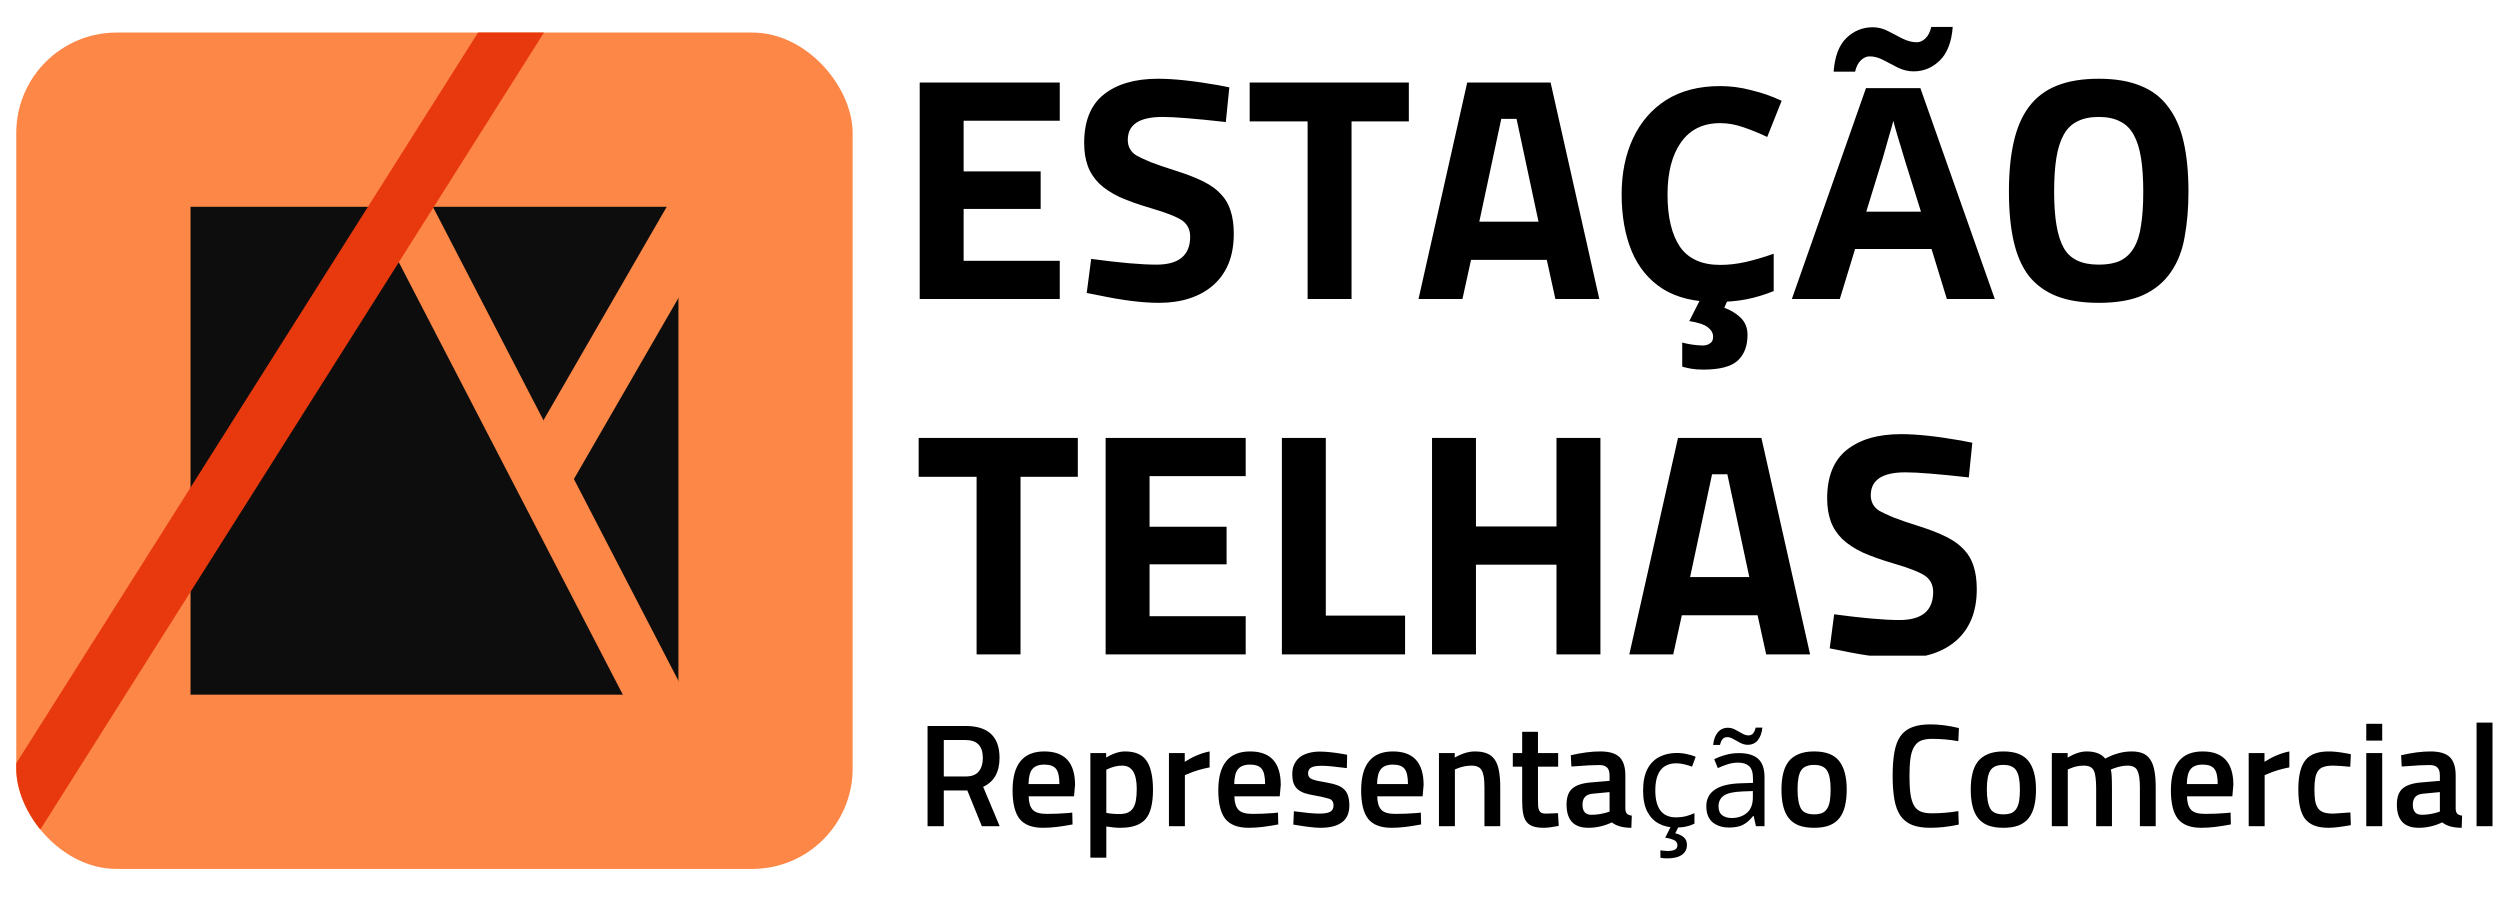 <svg width="340" height="125" viewBox="0 0 340 125" fill="none" xmlns="http://www.w3.org/2000/svg">
<g clip-path="url(#clip0_925_242)">
<g clip-path="url(#clip1_925_242)">
<rect x="2.213" y="4.428" width="113.746" height="113.746" rx="13.649" fill="#FD8746"/>
<rect x="25.912" y="28.125" width="66.352" height="66.352" fill="#0D0D0D"/>
<rect width="7.582" height="40.949" transform="matrix(0.866 0.5 -0.5 0.866 91.088 27.404)" fill="#FD8746"/>
<rect width="7.582" height="75.609" transform="matrix(0.888 -0.46 0.46 0.888 51.83 31.015)" fill="#FD8746"/>
<rect width="7.583" height="151.661" transform="matrix(0.845 0.534 -0.534 0.845 76.754 -14.151)" fill="#E8390E"/>
</g>
<g clip-path="url(#clip2_925_242)">
<path d="M132.817 64.844H124.938V59.562H146.583V64.844H138.791V89H132.817V64.844ZM169.414 89H150.366V59.562H169.414V64.757H156.34V71.64H166.816V76.749H156.34V83.805H169.414V89ZM191.09 83.719V89H174.336V59.562H180.31V83.719H191.09ZM217.657 89H211.683V76.792H200.73V89H194.756V59.562H200.73V71.597H211.683V59.562H217.657V89ZM227.56 89H221.586L228.209 59.562H239.552L246.175 89H240.201L239.032 83.675H228.729L227.56 89ZM234.919 64.497H232.841L229.854 78.48H237.906L234.919 64.497ZM259.143 64.237C255.998 64.237 254.425 65.276 254.425 67.355C254.425 68.278 254.814 68.985 255.594 69.476C255.998 69.707 256.647 70.01 257.542 70.385C258.436 70.731 259.62 71.135 261.092 71.597C262.535 72.059 263.747 72.535 264.728 73.026C265.709 73.516 266.503 74.093 267.109 74.757C267.715 75.392 268.148 76.143 268.408 77.008C268.696 77.874 268.841 78.913 268.841 80.125C268.841 81.684 268.595 83.055 268.105 84.238C267.614 85.392 266.921 86.359 266.027 87.138C265.132 87.918 264.064 88.509 262.823 88.913C261.582 89.317 260.197 89.519 258.667 89.519C256.416 89.519 253.66 89.173 250.399 88.481L248.84 88.177L249.446 83.545C253.314 84.065 256.272 84.325 258.321 84.325C261.38 84.325 262.91 83.055 262.91 80.515C262.91 79.591 262.563 78.87 261.871 78.35C261.12 77.831 259.706 77.268 257.628 76.662C255.954 76.171 254.526 75.666 253.342 75.147C252.188 74.599 251.25 73.978 250.528 73.285C249.807 72.564 249.287 71.756 248.97 70.861C248.653 69.966 248.494 68.942 248.494 67.787C248.494 64.815 249.374 62.621 251.135 61.207C252.924 59.764 255.392 59.043 258.537 59.043C259.605 59.043 260.817 59.115 262.174 59.259C263.53 59.403 265.031 59.62 266.676 59.908L268.235 60.212L267.758 64.93C265.709 64.699 263.963 64.526 262.52 64.411C261.106 64.295 259.98 64.237 259.143 64.237Z" fill="black"/>
<path d="M144.127 40.667H125.079V11.229H144.127V16.424H131.053V23.307H141.529V28.415H131.053V35.472H144.127V40.667ZM158.097 15.904C154.951 15.904 153.378 16.943 153.378 19.021C153.378 19.945 153.768 20.652 154.547 21.142C154.951 21.373 155.601 21.676 156.495 22.052C157.39 22.398 158.573 22.802 160.045 23.264C161.488 23.726 162.7 24.202 163.682 24.692C164.663 25.183 165.457 25.76 166.063 26.424C166.669 27.059 167.102 27.809 167.361 28.675C167.65 29.541 167.794 30.58 167.794 31.792C167.794 33.351 167.549 34.721 167.058 35.905C166.568 37.059 165.875 38.026 164.98 38.805C164.086 39.584 163.018 40.176 161.777 40.58C160.536 40.984 159.151 41.186 157.621 41.186C155.37 41.186 152.614 40.84 149.352 40.147L147.794 39.844L148.4 35.212C152.267 35.732 155.225 35.991 157.275 35.991C160.334 35.991 161.863 34.721 161.863 32.182C161.863 31.258 161.517 30.537 160.824 30.017C160.074 29.498 158.66 28.935 156.582 28.329C154.908 27.838 153.479 27.333 152.296 26.814C151.142 26.265 150.204 25.645 149.482 24.952C148.761 24.231 148.241 23.422 147.924 22.528C147.606 21.633 147.447 20.609 147.447 19.454C147.447 16.482 148.328 14.288 150.088 12.874C151.878 11.431 154.345 10.709 157.491 10.709C158.559 10.709 159.771 10.781 161.127 10.926C162.484 11.07 163.985 11.287 165.63 11.575L167.188 11.878L166.712 16.597C164.663 16.366 162.917 16.193 161.474 16.077C160.06 15.962 158.934 15.904 158.097 15.904ZM177.835 16.51H169.956V11.229H191.602V16.51H183.81V40.667H177.835V16.51ZM198.891 40.667H192.917L199.54 11.229H210.882L217.506 40.667H211.532L210.363 35.342H200.06L198.891 40.667ZM206.25 16.164H204.172L201.185 30.147H209.237L206.25 16.164ZM233.943 16.747C231.623 16.747 229.85 17.613 228.623 19.347C227.396 21.08 226.783 23.453 226.783 26.467C226.783 29.507 227.343 31.867 228.463 33.547C229.61 35.2 231.436 36.027 233.943 36.027C235.09 36.027 236.25 35.893 237.423 35.627C238.596 35.36 239.863 34.987 241.223 34.507V39.587C239.97 40.093 238.73 40.467 237.503 40.707C236.276 40.947 234.903 41.067 233.383 41.067C230.423 41.067 227.996 40.467 226.103 39.267C224.21 38.04 222.81 36.333 221.903 34.147C220.996 31.933 220.543 29.36 220.543 26.427C220.543 23.547 221.063 21 222.103 18.787C223.143 16.573 224.65 14.84 226.623 13.587C228.623 12.333 231.063 11.707 233.943 11.707C235.356 11.707 236.77 11.893 238.183 12.267C239.623 12.613 240.996 13.093 242.303 13.707L240.343 18.627C239.276 18.12 238.196 17.68 237.103 17.307C236.036 16.933 234.983 16.747 233.943 16.747ZM237.663 45.547C237.663 47.04 237.223 48.2 236.343 49.027C235.463 49.853 233.89 50.267 231.623 50.267C231.036 50.267 230.503 50.227 230.023 50.147C229.57 50.067 229.156 49.973 228.783 49.867V46.587C229.156 46.693 229.61 46.787 230.143 46.867C230.703 46.947 231.183 46.987 231.583 46.987C231.956 46.987 232.276 46.893 232.543 46.707C232.836 46.547 232.983 46.24 232.983 45.787C232.983 45.307 232.743 44.88 232.263 44.507C231.783 44.133 230.943 43.853 229.743 43.667L231.263 40.667H235.023L234.503 41.867C235.303 42.133 236.023 42.56 236.663 43.147C237.33 43.76 237.663 44.56 237.663 45.547ZM264.772 40.667L262.692 33.867H252.292L250.212 40.667H243.692L253.772 11.987H261.172L271.292 40.667H264.772ZM261.252 28.787L259.172 22.147C259.038 21.693 258.865 21.12 258.652 20.427C258.438 19.733 258.225 19.027 258.012 18.307C257.798 17.587 257.625 16.96 257.492 16.427C257.358 16.96 257.172 17.627 256.932 18.427C256.718 19.2 256.505 19.947 256.292 20.667C256.105 21.36 255.958 21.853 255.852 22.147L253.812 28.787H261.252ZM249.372 9.747C249.532 7.667 250.105 6.147 251.092 5.187C252.105 4.2 253.305 3.707 254.692 3.707C255.412 3.707 256.105 3.88 256.772 4.227C257.438 4.573 258.105 4.92 258.772 5.267C259.438 5.587 260.078 5.747 260.692 5.747C261.092 5.747 261.478 5.573 261.852 5.227C262.225 4.88 262.492 4.36 262.652 3.667H265.572C265.412 5.72 264.825 7.24 263.812 8.227C262.798 9.213 261.612 9.707 260.252 9.707C259.558 9.707 258.865 9.547 258.172 9.227C257.478 8.88 256.812 8.533 256.172 8.187C255.532 7.84 254.892 7.667 254.252 7.667C253.852 7.667 253.465 7.84 253.092 8.187C252.718 8.533 252.452 9.053 252.292 9.747H249.372ZM285.422 41.186C283.171 41.186 281.266 40.883 279.707 40.277C278.178 39.671 276.922 38.762 275.941 37.55C274.989 36.309 274.296 34.736 273.863 32.831C273.43 30.926 273.214 28.675 273.214 26.078C273.214 23.48 273.43 21.229 273.863 19.324C274.296 17.391 274.989 15.789 275.941 14.519C276.922 13.22 278.178 12.268 279.707 11.662C281.266 11.027 283.171 10.709 285.422 10.709C287.673 10.709 289.563 11.027 291.093 11.662C292.651 12.268 293.907 13.22 294.859 14.519C295.84 15.789 296.548 17.391 296.98 19.324C297.413 21.229 297.63 23.48 297.63 26.078C297.63 28.3 297.457 30.349 297.11 32.225C296.793 34.072 296.172 35.659 295.249 36.987C294.354 38.315 293.113 39.354 291.526 40.104C289.967 40.825 287.933 41.186 285.422 41.186ZM280.66 33.697C281.497 35.227 283.084 35.991 285.422 35.991C286.605 35.991 287.572 35.818 288.322 35.472C289.102 35.097 289.722 34.519 290.184 33.74C290.674 32.932 291.006 31.907 291.179 30.666C291.381 29.397 291.483 27.867 291.483 26.078C291.483 24.288 291.381 22.759 291.179 21.489C290.977 20.219 290.646 19.166 290.184 18.329C289.722 17.492 289.102 16.886 288.322 16.51C287.543 16.106 286.576 15.904 285.422 15.904C284.267 15.904 283.301 16.106 282.521 16.51C281.742 16.886 281.122 17.492 280.66 18.329C280.198 19.166 279.866 20.219 279.664 21.489C279.462 22.759 279.361 24.288 279.361 26.078C279.361 29.628 279.794 32.167 280.66 33.697Z" fill="black"/>
</g>
<g clip-path="url(#clip3_925_242)">
<path d="M131.559 107.507H128.356V112.362H126.148V98.734H131.321C134.398 98.734 135.936 100.179 135.936 103.071C135.936 105.007 135.193 106.32 133.708 107.01L135.956 112.362H133.529L131.559 107.507ZM133.668 103.09C133.668 101.459 132.886 100.643 131.321 100.643H128.356V105.597H131.36C132.156 105.597 132.74 105.372 133.111 104.921C133.483 104.457 133.668 103.847 133.668 103.09ZM145.27 110.571L145.827 110.511L145.867 112.123C145.111 112.269 144.402 112.381 143.738 112.461C143.075 112.541 142.445 112.58 141.848 112.58C140.376 112.58 139.315 112.176 138.665 111.367C138.028 110.558 137.71 109.265 137.71 107.487C137.71 103.959 139.149 102.195 142.027 102.195C144.813 102.195 146.205 103.714 146.205 106.751L146.066 108.303H139.899C139.912 109.125 140.091 109.729 140.436 110.113C140.781 110.498 141.424 110.69 142.366 110.69C143.307 110.69 144.276 110.651 145.27 110.571ZM139.879 106.632H144.077C144.077 105.637 143.924 104.947 143.619 104.563C143.314 104.178 142.783 103.986 142.027 103.986C141.271 103.986 140.728 104.191 140.396 104.603C140.064 105 139.892 105.677 139.879 106.632ZM150.459 116.639H148.291V102.414H150.439V103.031C151.354 102.474 152.21 102.195 153.006 102.195C153.669 102.195 154.239 102.295 154.717 102.494C155.194 102.679 155.585 102.984 155.89 103.409C156.196 103.82 156.421 104.357 156.567 105.02C156.726 105.683 156.806 106.486 156.806 107.428C156.806 108.369 156.719 109.172 156.547 109.835C156.388 110.485 156.129 111.015 155.771 111.427C155.413 111.824 154.949 112.116 154.378 112.302C153.821 112.488 153.145 112.58 152.349 112.58C151.805 112.58 151.175 112.521 150.459 112.401V116.639ZM152.628 104.125C152.004 104.125 151.381 104.264 150.758 104.543L150.459 104.682V110.551C150.724 110.604 151.003 110.644 151.295 110.67C151.587 110.697 151.892 110.71 152.21 110.71C152.661 110.71 153.039 110.651 153.344 110.531C153.649 110.399 153.894 110.2 154.08 109.934C154.266 109.656 154.398 109.304 154.478 108.88C154.557 108.442 154.597 107.912 154.597 107.288C154.597 105.179 153.941 104.125 152.628 104.125ZM161.145 112.362H158.976V102.414H161.125V103.608C162.239 102.892 163.367 102.421 164.507 102.195V104.364C163.406 104.576 162.431 104.868 161.583 105.239L161.145 105.418V112.362ZM173.248 110.571L173.805 110.511L173.844 112.123C173.088 112.269 172.379 112.381 171.716 112.461C171.053 112.541 170.423 112.58 169.826 112.58C168.353 112.58 167.292 112.176 166.642 111.367C166.006 110.558 165.688 109.265 165.688 107.487C165.688 103.959 167.127 102.195 170.005 102.195C172.79 102.195 174.183 103.714 174.183 106.751L174.043 108.303H167.876C167.889 109.125 168.068 109.729 168.413 110.113C168.758 110.498 169.401 110.69 170.343 110.69C171.285 110.69 172.253 110.651 173.248 110.571ZM167.856 106.632H172.054C172.054 105.637 171.901 104.947 171.596 104.563C171.291 104.178 170.761 103.986 170.005 103.986C169.249 103.986 168.705 104.191 168.373 104.603C168.042 105 167.869 105.677 167.856 106.632ZM183.211 102.653L183.172 104.463C182.376 104.357 181.693 104.278 181.122 104.225C180.565 104.171 180.114 104.145 179.769 104.145C179.053 104.145 178.562 104.231 178.297 104.404C178.032 104.563 177.899 104.821 177.899 105.179C177.899 105.538 178.052 105.79 178.357 105.935C178.503 106.002 178.748 106.081 179.093 106.174C179.451 106.254 179.909 106.34 180.466 106.433C181.023 106.526 181.494 106.645 181.878 106.791C182.263 106.937 182.575 107.129 182.813 107.368C183.052 107.593 183.225 107.885 183.331 108.243C183.45 108.588 183.51 109.019 183.51 109.536C183.51 110.584 183.172 111.354 182.495 111.844C181.832 112.335 180.857 112.58 179.571 112.58C179.159 112.58 178.702 112.547 178.198 112.481C177.694 112.428 177.13 112.348 176.507 112.242L175.89 112.143L175.97 110.332C176.765 110.438 177.448 110.518 178.019 110.571C178.602 110.624 179.067 110.651 179.411 110.651C180.128 110.651 180.632 110.564 180.923 110.392C181.215 110.22 181.361 109.934 181.361 109.536C181.361 109.139 181.222 108.86 180.943 108.701C180.797 108.635 180.552 108.562 180.207 108.482C179.876 108.389 179.438 108.296 178.894 108.204C178.35 108.111 177.879 108.005 177.482 107.885C177.097 107.753 176.772 107.58 176.507 107.368C176.255 107.142 176.062 106.864 175.93 106.532C175.81 106.201 175.751 105.776 175.751 105.259C175.751 104.742 175.844 104.297 176.029 103.926C176.215 103.541 176.467 103.223 176.785 102.971C177.117 102.719 177.508 102.533 177.959 102.414C178.423 102.281 178.927 102.215 179.471 102.215C179.895 102.215 180.366 102.242 180.884 102.295C181.401 102.348 181.971 102.427 182.595 102.533L183.211 102.653ZM192.676 110.571L193.233 110.511L193.273 112.123C192.517 112.269 191.808 112.381 191.144 112.461C190.481 112.541 189.851 112.58 189.254 112.58C187.782 112.58 186.721 112.176 186.071 111.367C185.435 110.558 185.116 109.265 185.116 107.487C185.116 103.959 186.555 102.195 189.433 102.195C192.219 102.195 193.611 103.714 193.611 106.751L193.472 108.303H187.305C187.318 109.125 187.497 109.729 187.842 110.113C188.187 110.498 188.83 110.69 189.772 110.69C190.713 110.69 191.682 110.651 192.676 110.571ZM187.285 106.632H191.483C191.483 105.637 191.33 104.947 191.025 104.563C190.72 104.178 190.189 103.986 189.433 103.986C188.677 103.986 188.134 104.191 187.802 104.603C187.47 105 187.298 105.677 187.285 106.632ZM197.865 104.642V112.362H195.697V102.414H197.845V103.031C198.827 102.474 199.742 102.195 200.591 102.195C201.254 102.195 201.804 102.288 202.242 102.474C202.68 102.646 203.031 102.931 203.297 103.329C203.562 103.714 203.748 104.211 203.854 104.821C203.973 105.431 204.033 106.168 204.033 107.03V112.362H201.884V107.089C201.884 106.546 201.857 106.088 201.804 105.717C201.751 105.345 201.659 105.04 201.526 104.801C201.407 104.563 201.227 104.39 200.989 104.284C200.763 104.178 200.471 104.125 200.113 104.125C199.45 104.125 198.8 104.258 198.164 104.523L197.865 104.642ZM211.909 102.414V104.264H209.164V108.641C209.164 109.039 209.17 109.371 209.183 109.636C209.21 109.901 209.263 110.107 209.343 110.253C209.422 110.399 209.535 110.505 209.681 110.571C209.827 110.624 210.019 110.651 210.258 110.651L211.889 110.591L211.989 112.322C211.127 112.494 210.45 112.58 209.959 112.58C209.402 112.58 208.931 112.521 208.547 112.401C208.175 112.282 207.87 112.083 207.632 111.805C207.406 111.526 207.247 111.148 207.154 110.67C207.061 110.193 207.015 109.596 207.015 108.88V104.264H205.742V102.414H207.015V99.529H209.164V102.414H211.909ZM221.049 105.478V110.014C221.062 110.306 221.135 110.525 221.268 110.67C221.414 110.803 221.632 110.889 221.924 110.929L221.865 112.58C220.711 112.58 219.829 112.335 219.218 111.844C218.184 112.335 217.116 112.58 216.015 112.58C214.039 112.58 213.051 111.526 213.051 109.417C213.051 108.409 213.316 107.68 213.847 107.229C214.377 106.778 215.206 106.506 216.334 106.413L218.9 106.194V105.478C218.9 104.947 218.781 104.576 218.542 104.364C218.317 104.152 217.978 104.045 217.527 104.045C217.103 104.045 216.626 104.059 216.095 104.085C215.564 104.112 214.981 104.152 214.344 104.205L213.708 104.244L213.628 102.712C215.113 102.368 216.446 102.195 217.627 102.195C218.847 102.195 219.722 102.454 220.253 102.971C220.784 103.488 221.049 104.324 221.049 105.478ZM218.9 107.726L216.592 107.945C215.677 108.024 215.22 108.522 215.22 109.437C215.22 110.352 215.624 110.81 216.433 110.81C217.123 110.81 217.826 110.704 218.542 110.491L218.9 110.372V107.726ZM227.929 112.544C227.054 112.544 226.282 112.368 225.613 112.015C224.944 111.662 224.416 111.115 224.027 110.374C223.65 109.632 223.461 108.684 223.461 107.529C223.461 106.325 223.656 105.346 224.045 104.593C224.446 103.839 224.993 103.286 225.686 102.933C226.379 102.58 227.163 102.404 228.039 102.404C228.525 102.404 228.999 102.459 229.461 102.568C229.935 102.666 230.318 102.787 230.61 102.933L230.118 104.264C229.826 104.155 229.485 104.052 229.096 103.954C228.707 103.857 228.343 103.808 228.002 103.808C226.081 103.808 225.121 105.042 225.121 107.511C225.121 108.69 225.352 109.596 225.814 110.228C226.288 110.848 226.987 111.158 227.911 111.158C228.434 111.158 228.902 111.103 229.315 110.994C229.729 110.884 230.106 110.751 230.446 110.593V112.015C230.118 112.185 229.753 112.313 229.352 112.398C228.963 112.495 228.489 112.544 227.929 112.544ZM229.425 114.897C229.425 115.48 229.2 115.93 228.75 116.246C228.3 116.574 227.625 116.738 226.726 116.738C226.337 116.738 226.033 116.708 225.814 116.647V115.644C225.923 115.669 226.069 115.687 226.251 115.699C226.434 115.723 226.61 115.735 226.78 115.735C227.218 115.735 227.552 115.675 227.783 115.553C228.014 115.444 228.13 115.237 228.13 114.933C228.13 114.617 227.966 114.386 227.637 114.24C227.321 114.094 226.932 113.991 226.47 113.93L227.254 112.362H228.312L227.838 113.328C228.276 113.425 228.647 113.596 228.951 113.839C229.267 114.082 229.425 114.435 229.425 114.897ZM236.473 102.422C237.664 102.422 238.546 102.684 239.117 103.207C239.689 103.729 239.974 104.562 239.974 105.705V112.362H238.807L238.497 110.976H238.424C237.999 111.511 237.549 111.906 237.075 112.161C236.6 112.416 235.956 112.544 235.141 112.544C234.254 112.544 233.518 112.313 232.935 111.851C232.351 111.377 232.059 110.641 232.059 109.644C232.059 108.672 232.442 107.924 233.208 107.401C233.974 106.866 235.154 106.574 236.746 106.526L238.406 106.471V105.887C238.406 105.073 238.23 104.507 237.877 104.191C237.524 103.875 237.026 103.717 236.382 103.717C235.871 103.717 235.385 103.796 234.923 103.954C234.461 104.1 234.029 104.27 233.628 104.465L233.135 103.261C233.561 103.03 234.065 102.836 234.649 102.678C235.233 102.507 235.841 102.422 236.473 102.422ZM238.388 107.583L236.947 107.638C235.731 107.687 234.886 107.881 234.412 108.222C233.95 108.562 233.719 109.042 233.719 109.662C233.719 110.21 233.883 110.611 234.211 110.866C234.552 111.121 234.983 111.249 235.506 111.249C236.321 111.249 237.002 111.024 237.549 110.574C238.108 110.112 238.388 109.407 238.388 108.459V107.583ZM232.989 101.31C233.062 100.593 233.269 100.027 233.61 99.614C233.962 99.188 234.424 98.975 234.996 98.975C235.36 98.975 235.701 99.067 236.017 99.249C236.345 99.419 236.655 99.59 236.947 99.76C237.239 99.93 237.512 100.015 237.768 100.015C238.047 100.015 238.26 99.93 238.406 99.76C238.564 99.577 238.686 99.31 238.771 98.957H239.682C239.61 99.675 239.403 100.246 239.062 100.672C238.722 101.085 238.266 101.292 237.695 101.292C237.354 101.292 237.02 101.207 236.692 101.036C236.375 100.866 236.065 100.696 235.762 100.526C235.47 100.343 235.19 100.252 234.923 100.252C234.631 100.252 234.412 100.343 234.266 100.526C234.12 100.696 234.005 100.957 233.92 101.31H232.989ZM246.715 102.195C248.307 102.195 249.441 102.626 250.117 103.488C250.807 104.351 251.152 105.644 251.152 107.368C251.152 108.23 251.072 108.986 250.913 109.636C250.754 110.286 250.502 110.83 250.157 111.267C249.812 111.705 249.355 112.037 248.784 112.262C248.227 112.474 247.538 112.58 246.715 112.58C245.906 112.58 245.217 112.474 244.646 112.262C244.076 112.037 243.618 111.705 243.274 111.267C242.929 110.83 242.677 110.286 242.518 109.636C242.358 108.986 242.279 108.23 242.279 107.368C242.279 106.585 242.352 105.876 242.498 105.239C242.644 104.603 242.882 104.059 243.214 103.608C243.559 103.157 244.016 102.812 244.587 102.573C245.157 102.321 245.867 102.195 246.715 102.195ZM244.925 109.954C245.217 110.485 245.813 110.75 246.715 110.75C247.153 110.75 247.518 110.69 247.81 110.571C248.101 110.438 248.334 110.233 248.506 109.954C248.678 109.676 248.798 109.324 248.864 108.9C248.93 108.462 248.964 107.945 248.964 107.348C248.964 106.141 248.798 105.286 248.466 104.782C248.148 104.278 247.564 104.026 246.715 104.026C245.867 104.026 245.276 104.278 244.945 104.782C244.626 105.286 244.467 106.141 244.467 107.348C244.467 108.542 244.62 109.41 244.925 109.954ZM262.512 112.58C261.517 112.58 260.688 112.448 260.025 112.183C259.375 111.917 258.851 111.499 258.453 110.929C258.069 110.359 257.797 109.629 257.638 108.741C257.479 107.839 257.399 106.758 257.399 105.498C257.399 104.238 257.479 103.17 257.638 102.295C257.797 101.406 258.069 100.683 258.453 100.126C258.851 99.569 259.375 99.165 260.025 98.912C260.688 98.647 261.517 98.515 262.512 98.515C263.109 98.515 263.726 98.554 264.362 98.634C265.012 98.714 265.695 98.84 266.411 99.012L266.332 100.803C265.178 100.59 263.984 100.484 262.751 100.484C262.154 100.484 261.657 100.564 261.259 100.723C260.874 100.882 260.562 101.161 260.324 101.559C260.085 101.943 259.919 102.46 259.826 103.11C259.733 103.747 259.687 104.556 259.687 105.538C259.687 106.519 259.733 107.335 259.826 107.985C259.919 108.635 260.078 109.158 260.304 109.556C260.529 109.941 260.834 110.213 261.219 110.372C261.617 110.531 262.114 110.611 262.711 110.611C263.918 110.611 265.125 110.511 266.332 110.312L266.392 112.143C265.052 112.435 263.759 112.58 262.512 112.58ZM272.458 102.195C274.05 102.195 275.184 102.626 275.861 103.488C276.55 104.351 276.895 105.644 276.895 107.368C276.895 108.23 276.815 108.986 276.656 109.636C276.497 110.286 276.245 110.83 275.9 111.267C275.555 111.705 275.098 112.037 274.528 112.262C273.97 112.474 273.281 112.58 272.458 112.58C271.649 112.58 270.96 112.474 270.389 112.262C269.819 112.037 269.361 111.705 269.017 111.267C268.672 110.83 268.42 110.286 268.261 109.636C268.101 108.986 268.022 108.23 268.022 107.368C268.022 106.585 268.095 105.876 268.241 105.239C268.387 104.603 268.625 104.059 268.957 103.608C269.302 103.157 269.759 102.812 270.33 102.573C270.9 102.321 271.61 102.195 272.458 102.195ZM270.668 109.954C270.96 110.485 271.557 110.75 272.458 110.75C272.896 110.75 273.261 110.69 273.553 110.571C273.844 110.438 274.077 110.233 274.249 109.954C274.421 109.676 274.541 109.324 274.607 108.9C274.673 108.462 274.707 107.945 274.707 107.348C274.707 106.141 274.541 105.286 274.209 104.782C273.891 104.278 273.307 104.026 272.458 104.026C271.61 104.026 271.019 104.278 270.688 104.782C270.369 105.286 270.21 106.141 270.21 107.348C270.21 108.542 270.363 109.41 270.668 109.954ZM281.218 104.642V112.362H279.049V102.414H281.198V103.031C282.14 102.474 283.002 102.195 283.784 102.195C284.938 102.195 285.78 102.52 286.311 103.17C287.518 102.52 288.718 102.195 289.912 102.195C290.509 102.195 291.013 102.281 291.424 102.454C291.848 102.626 292.187 102.911 292.439 103.309C292.704 103.694 292.889 104.191 292.996 104.801C293.115 105.412 293.175 106.154 293.175 107.03V112.362H291.026V107.089C291.026 106.015 290.913 105.252 290.688 104.801C290.476 104.351 290.025 104.125 289.335 104.125C288.765 104.125 288.121 104.258 287.405 104.523L287.067 104.662C287.173 104.941 287.226 105.79 287.226 107.209V112.362H285.077V107.249C285.077 106.652 285.051 106.154 284.998 105.756C284.958 105.359 284.878 105.04 284.759 104.801C284.64 104.563 284.467 104.39 284.242 104.284C284.016 104.178 283.724 104.125 283.366 104.125C282.73 104.125 282.113 104.258 281.516 104.523L281.218 104.642ZM302.802 110.571L303.359 110.511L303.398 112.123C302.642 112.269 301.933 112.381 301.27 112.461C300.607 112.541 299.977 112.58 299.38 112.58C297.907 112.58 296.846 112.176 296.196 111.367C295.56 110.558 295.242 109.265 295.242 107.487C295.242 103.959 296.681 102.195 299.559 102.195C302.344 102.195 303.737 103.714 303.737 106.751L303.597 108.303H297.43C297.443 109.125 297.622 109.729 297.967 110.113C298.312 110.498 298.955 110.69 299.897 110.69C300.839 110.69 301.807 110.651 302.802 110.571ZM297.41 106.632H301.608C301.608 105.637 301.455 104.947 301.15 104.563C300.845 104.178 300.315 103.986 299.559 103.986C298.803 103.986 298.259 104.191 297.927 104.603C297.596 105 297.423 105.677 297.41 106.632ZM307.991 112.362H305.822V102.414H307.971V103.608C309.085 102.892 310.212 102.421 311.353 102.195V104.364C310.252 104.576 309.277 104.868 308.428 105.239L307.991 105.418V112.362ZM316.731 102.195C317.394 102.195 318.223 102.288 319.218 102.474L319.715 102.573L319.636 104.284C319.105 104.231 318.648 104.191 318.263 104.165C317.878 104.138 317.56 104.125 317.308 104.125C316.804 104.125 316.386 104.178 316.055 104.284C315.736 104.377 315.478 104.549 315.279 104.801C315.093 105.053 314.96 105.385 314.881 105.796C314.801 106.207 314.761 106.725 314.761 107.348C314.761 107.971 314.795 108.495 314.861 108.92C314.94 109.331 315.073 109.669 315.259 109.934C315.444 110.186 315.703 110.372 316.035 110.491C316.379 110.598 316.811 110.651 317.328 110.651L319.656 110.491L319.715 112.222C318.389 112.461 317.381 112.58 316.691 112.58C315.935 112.58 315.292 112.481 314.761 112.282C314.244 112.083 313.82 111.778 313.488 111.367C313.17 110.942 312.938 110.399 312.792 109.735C312.646 109.072 312.573 108.276 312.573 107.348C312.573 106.42 312.652 105.63 312.812 104.981C312.971 104.317 313.216 103.78 313.548 103.369C313.879 102.958 314.31 102.659 314.841 102.474C315.371 102.288 316.001 102.195 316.731 102.195ZM323.98 112.362H321.812V102.414H323.98V112.362ZM323.98 100.723H321.812V98.435H323.98V100.723ZM333.972 105.478V110.014C333.985 110.306 334.058 110.525 334.191 110.67C334.337 110.803 334.555 110.889 334.847 110.929L334.788 112.58C333.634 112.58 332.752 112.335 332.142 111.844C331.107 112.335 330.039 112.58 328.938 112.58C326.962 112.58 325.974 111.526 325.974 109.417C325.974 108.409 326.239 107.68 326.77 107.229C327.3 106.778 328.129 106.506 329.257 106.413L331.823 106.194V105.478C331.823 104.947 331.704 104.576 331.465 104.364C331.24 104.152 330.901 104.045 330.45 104.045C330.026 104.045 329.549 104.059 329.018 104.085C328.487 104.112 327.904 104.152 327.267 104.205L326.631 104.244L326.551 102.712C328.037 102.368 329.369 102.195 330.55 102.195C331.77 102.195 332.646 102.454 333.176 102.971C333.707 103.488 333.972 104.324 333.972 105.478ZM331.823 107.726L329.515 107.945C328.6 108.024 328.143 108.522 328.143 109.437C328.143 110.352 328.547 110.81 329.356 110.81C330.046 110.81 330.749 110.704 331.465 110.491L331.823 110.372V107.726ZM338.982 112.362H336.814V98.276H338.982V112.362Z" fill="black"/>
</g>
</g>
<defs>
<clipPath id="clip0_925_242">
<rect width="340" height="125" fill="white"/>
</clipPath>
<clipPath id="clip1_925_242">
<rect x="2.213" y="4.428" width="113.746" height="113.746" rx="13.649" fill="white"/>
</clipPath>
<clipPath id="clip2_925_242">
<rect width="203.333" height="91.667" fill="white" transform="translate(122.5 -2.5)"/>
</clipPath>
<clipPath id="clip3_925_242">
<rect width="217.187" height="19.895" fill="white" transform="translate(123.75 97.605)"/>
</clipPath>
</defs>
</svg>
